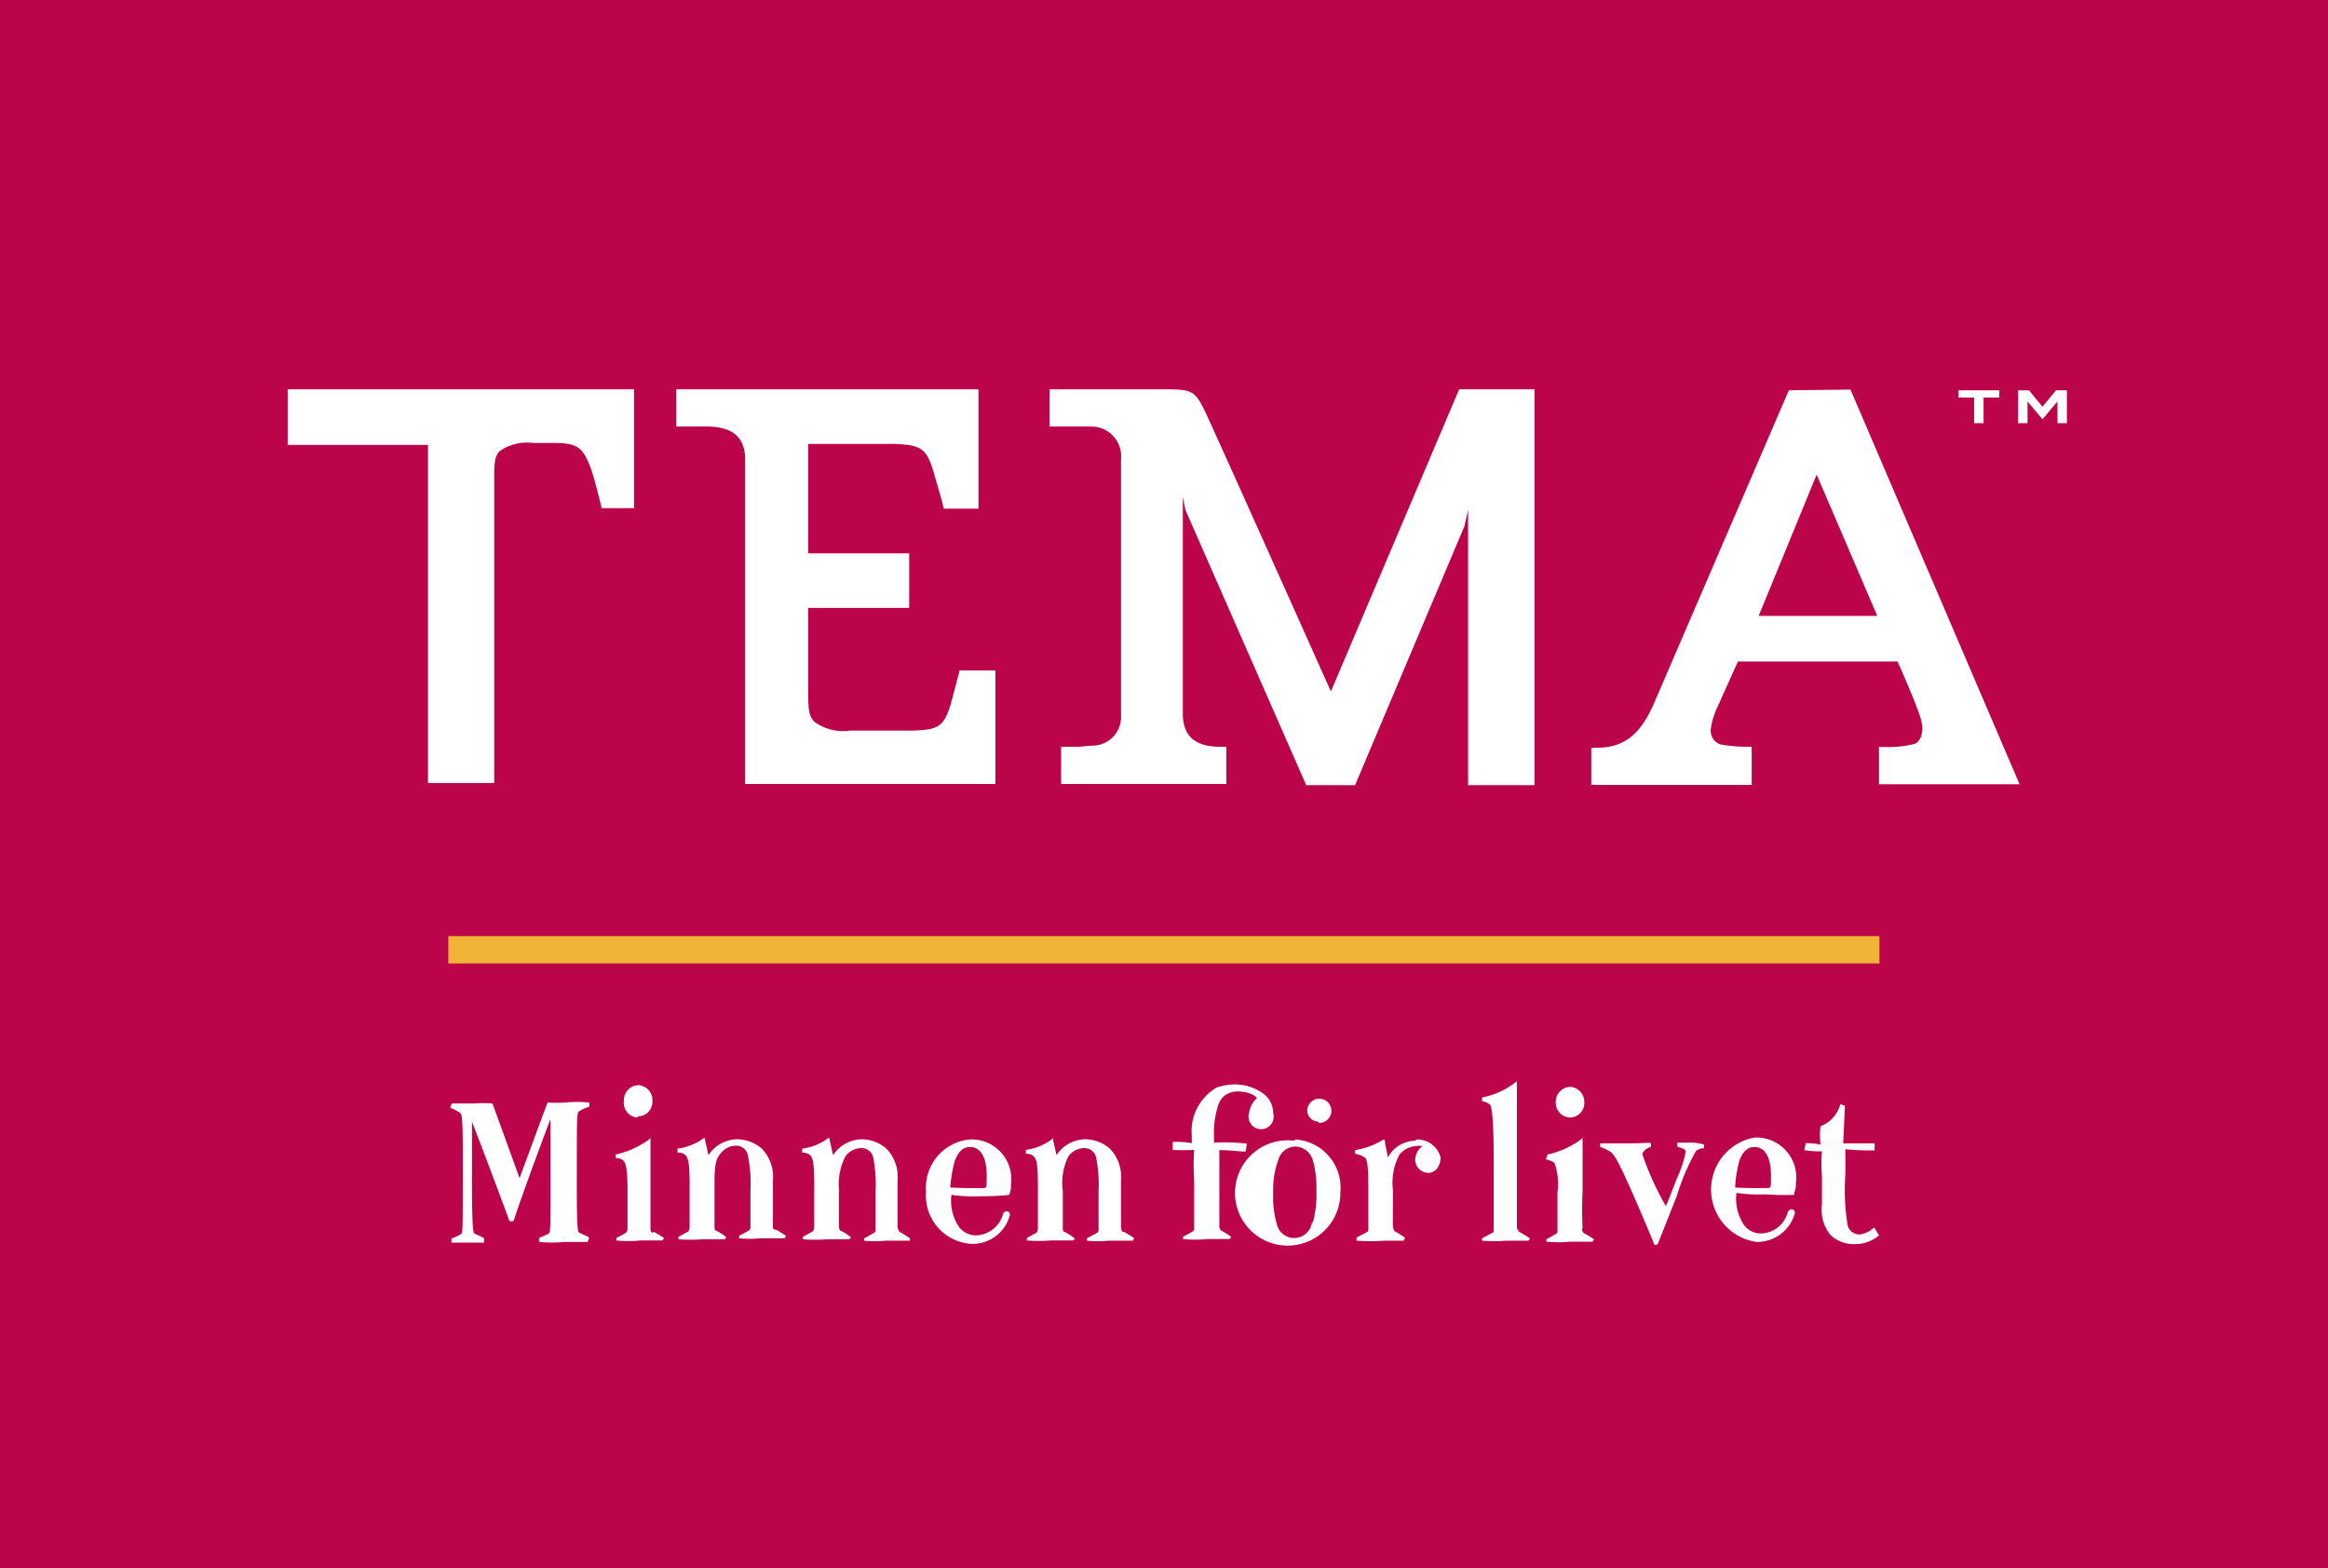 <?xml version="1.0" encoding="UTF-8"?>
<svg xmlns="http://www.w3.org/2000/svg" id="Lager_1" data-name="Lager 1" viewBox="0 0 96.38 64.94">
  <defs>
    <style>.cls-1{fill:#bc044b;}.cls-2{fill:#f0b537;}.cls-3{fill:#fff;}</style>
  </defs>
  <rect class="cls-1" width="96.38" height="64.94"></rect>
  <rect class="cls-2" x="18.56" y="38.76" width="59.25" height="1.13"></rect>
  <path class="cls-3" d="M24.4,45.82l0-.17a4.94,4.94,0,0,0-1,0,7.08,7.08,0,0,1-.73,0c-.2.52-.84,2.27-1.16,3.13l-1.12-3.09a5.13,5.13,0,0,0-.82,0c-.47,0-.87,0-.87,0l-.06.17s.35.16.42.23.11.25.1,2.45c0,2.43,0,2.52-.08,2.56a2.13,2.13,0,0,1-.39.18l0,.17h.05v0l.68,0,.62,0,0-.17c0-.05-.38-.18-.41-.22s-.1-.14-.09-2.57c0-.89,0-1.63,0-2.05.59,1.51,1.51,4,1.51,4s0,.13.12.13.11-.06.13-.13c.33-1,1.07-3,1.49-4.11,0,.34,0,1,0,2.18,0,2.43,0,2.52-.07,2.56a2.53,2.53,0,0,1-.4.18l0,.17a5.26,5.26,0,0,0,1.07,0c.59,0,.93,0,.94,0l.06-.17c0-.05-.39-.18-.43-.23s-.09-.13-.08-2.56c0-2.2,0-2.4.1-2.45A1.57,1.57,0,0,1,24.4,45.82Zm-2,5.49ZM27,51.05a.24.24,0,0,1-.07-.19c0-.23,0-.14,0-1.55,0-1,0-2.08,0-2.08v-.11l-.08.07a1.54,1.54,0,0,1-.29.19,3.46,3.46,0,0,1-1.07.42l0,.15c.05,0,.26,0,.36.16s.13.58.13,1.2c0,.86,0,1.56,0,1.56s0,.12-.07.17-.39.22-.39.22l0,.1a4.94,4.94,0,0,0,1,0l.91,0,.06-.1a4.06,4.06,0,0,0-.43-.26Zm-1.5.26h0Zm1.84,0h0Zm-.92-5.09a.6.6,0,0,0,.59-.64.62.62,0,0,0-.59-.65.62.62,0,0,0-.59.65A.61.61,0,0,0,26.38,46.27ZM32,50.86c0-.16,0-1.09,0-2a1.68,1.68,0,0,0-.46-1.3,1.6,1.6,0,0,0-1-.39,1.45,1.45,0,0,0-1.21.66l-.14-.62,0-.08-.06,0a2.4,2.4,0,0,1-1.08.43l0,.16c.05,0,.23,0,.34.12s.17.35.16,1.44c0,.77,0,1.53,0,1.53s0,.12-.06.18l-.4.22,0,.1a6.37,6.37,0,0,0,1,0l.92,0,.06-.08a1.78,1.78,0,0,0-.43-.28c-.05,0-.06-.06-.06-.18s0-.86,0-1.56,0-1.19.24-1.43a.78.78,0,0,1,.58-.34.5.5,0,0,1,.56.38,5.71,5.71,0,0,1,.11,1.42c0,.77,0,1.42,0,1.53s0,.13-.07.18l-.4.22,0,.1a4.69,4.69,0,0,0,.89,0l1,0,.05-.1a4.1,4.1,0,0,0-.4-.25A.21.21,0,0,1,32,50.86Zm.41.5h0Zm4.75-.5c0-.16,0-1.09,0-2a1.68,1.68,0,0,0-.46-1.3,1.6,1.6,0,0,0-1-.39,1.45,1.45,0,0,0-1.21.66l-.14-.62v-.08l-.07,0a2.32,2.32,0,0,1-1.07.43l0,.16s.23,0,.34.12.17.35.16,1.44c0,.77,0,1.53,0,1.53s0,.12-.07.18l-.4.22,0,.1a6.37,6.37,0,0,0,1,0l.92,0,.07-.08a2.08,2.08,0,0,0-.44-.28s-.06-.06-.06-.18,0-.86,0-1.56A2.49,2.49,0,0,1,35,47.88a.82.82,0,0,1,.59-.34.5.5,0,0,1,.56.38,5.86,5.86,0,0,1,.1,1.42c0,.77,0,1.42,0,1.53s0,.13-.07.18l-.4.22,0,.1a4.69,4.69,0,0,0,.89,0l1,0,0-.1a4.1,4.1,0,0,0-.4-.25A.21.21,0,0,1,37.18,50.86Zm.41.5h0Zm4.21-1.89a.81.81,0,0,0,.07-.41,1.64,1.64,0,0,0-1.71-1.88,2,2,0,0,0-1.8,2.16,2,2,0,0,0,1.87,2.16,1.59,1.59,0,0,0,1.6-1.2.14.14,0,0,0-.13-.15.16.16,0,0,0-.16.14,1.2,1.2,0,0,1-1.13.86.9.9,0,0,1-.68-.34l0,0,0,0a1.94,1.94,0,0,1-.32-1.34,6.24,6.24,0,0,0,1.2.06A10.17,10.17,0,0,0,41.8,49.47Zm-2.44-.3a6,6,0,0,1,.18-1.08c.1-.28.29-.61.63-.6.56,0,.7.63.7,1.18s0,.51-.18.52S39.71,49.19,39.36,49.17Zm7.07,1.69c0-.16,0-1.09,0-2a1.68,1.68,0,0,0-.46-1.3,1.58,1.58,0,0,0-1-.39,1.45,1.45,0,0,0-1.21.66l-.14-.62,0-.09-.06.06a2.32,2.32,0,0,1-1.07.43l0,.16c.05,0,.23,0,.34.12s.17.35.16,1.44c0,.77,0,1.53,0,1.53s0,.12-.06.18l-.4.22,0,.1a6.37,6.37,0,0,0,1,0l.92,0,.07-.08a2.37,2.37,0,0,0-.44-.28S44,51,44,50.87s0-.86,0-1.56a2.49,2.49,0,0,1,.23-1.43.82.82,0,0,1,.59-.34.5.5,0,0,1,.56.38,5.86,5.86,0,0,1,.1,1.42c0,.77,0,1.42,0,1.53s0,.13-.07.18l-.41.22,0,.1a4.87,4.87,0,0,0,.9,0l1,0,.06-.1a4.1,4.1,0,0,0-.4-.25C46.46,51,46.43,51,46.43,50.86Zm.39.5Zm3.46-4h0l0-.28a3.74,3.74,0,0,1,.18-1.34.82.82,0,0,1,.28-.39.92.92,0,0,1,.55-.16,1.42,1.42,0,0,1,.6.14.76.76,0,0,1,.17.13,1.07,1.07,0,0,0-.33.63.52.52,0,1,0,1,0,1,1,0,0,0-.41-.81,2,2,0,0,0-1.18-.38,2.22,2.22,0,0,0-.75.13A2.08,2.08,0,0,0,49.34,47v.33a3.89,3.89,0,0,0-.79-.05v.05h0v.28a7.41,7.41,0,0,0,.89,0,9.54,9.54,0,0,0,0,1.28c0,.82,0,1.79,0,1.93s0,.12-.07.17-.39.21-.39.21l0,.1a4.71,4.71,0,0,0,1,0l.93,0,.06-.09a3.22,3.22,0,0,0-.43-.27s-.06-.07-.06-.18,0-1,0-1.92V47.62h0c.45,0,.83.06,1.09.06l.05-.33A8.38,8.38,0,0,0,50.28,47.31Zm-1.73.27Zm.35,3.73Zm5.7-4.87a.5.5,0,1,0-.46-.5A.47.47,0,0,0,54.6,46.44Zm-1,.74a2.18,2.18,0,1,0,1.91,2.15A2,2,0,0,0,53.63,47.18Zm.73,3.41a.74.74,0,0,1-1.46,0,4,4,0,0,1-.14-1.26A3.59,3.59,0,0,1,52.93,48a.75.75,0,0,1,.7-.53.78.78,0,0,1,.71.53,4.19,4.19,0,0,1,.16,1.31A4.32,4.32,0,0,1,54.36,50.59Zm4.28-3.41a1.31,1.31,0,0,0-1.13.69l-.13-.65v-.08l-.07,0a3.15,3.15,0,0,1-1.16.43v.15a1.07,1.07,0,0,1,.41.16c.11.1.14.43.14,1.4,0,.78,0,1.41,0,1.51s0,.14-.07.18-.42.22-.42.22v.13a8.4,8.4,0,0,0,1.14,0c.45,0,.81,0,.81,0l.06-.12a3.22,3.22,0,0,0-.43-.27s-.06-.07-.07-.2,0-.78,0-1.49a2.49,2.49,0,0,1,.27-1.49,1,1,0,0,1,.69-.35.74.74,0,0,1,.26,0,.75.75,0,0,0-.3.57.55.55,0,0,0,.55.54c.25,0,.5-.23.5-.65A1,1,0,0,0,58.64,47.18Zm-2.44.48h0Zm6.65,3.21c0-.2,0-1.31,0-2.31V44.77l-.08.06a3.3,3.3,0,0,1-1.36.61l0,.15c.05,0,.21.06.31.13s.18.62.17,2.82c0,1.21,0,2.14,0,2.33s0,.13-.07.18l-.41.22v.1a6.52,6.52,0,0,0,1,0l.92,0,.06-.09a3,3,0,0,0-.44-.27S62.85,51,62.85,50.87ZM65,46.27a.6.6,0,0,0,.59-.64A.62.62,0,0,0,65,45a.62.62,0,0,0-.59.65A.61.61,0,0,0,65,46.27Zm.52,4.59a15.35,15.35,0,0,1,0-1.55c0-1,0-2.08,0-2.08v-.11l-.09.07a1.54,1.54,0,0,1-.29.19,3.46,3.46,0,0,1-1.07.42L64,48s.26.06.36.16a2.59,2.59,0,0,1,.12,1.2v1.56c0,.13,0,.12-.07.17s-.39.22-.39.22l0,.1a5.11,5.11,0,0,0,1,0l.91,0,.06-.1a4.06,4.06,0,0,0-.43-.26A.24.24,0,0,1,65.5,50.86Zm-1.44.45h0Zm1.83,0Zm4.11-4-.58,0,0,.15c0,.05.36.07.35.23a5,5,0,0,1-.38,1.13c-.14.38-.33.86-.44,1.12A12,12,0,0,1,68,47.81c0-.22.35-.33.35-.33l0-.14c-.06-.05-.23,0-1,0-.56,0-1.1,0-1.1,0l0,.15a1.56,1.56,0,0,1,.45.22c.11.09.27.29.85,1.61.47,1.06.91,2.13.91,2.13s0,.1.1.1h0a.12.12,0,0,0,.09-.09l.77-1.94a8.78,8.78,0,0,1,.8-1.87.56.56,0,0,1,.33-.11l0-.15A1.93,1.93,0,0,0,70,47.31Zm-.53,0h0Zm-1.14,0Zm-2,0h0Zm4.2,0h0Zm3.73,2.08a.94.94,0,0,0,.07-.41,1.65,1.65,0,0,0-1.72-1.88,2.19,2.19,0,0,0,.08,4.32,1.61,1.61,0,0,0,1.6-1.2.14.14,0,0,0-.13-.15.17.17,0,0,0-.17.14,1.18,1.18,0,0,1-1.12.86.86.86,0,0,1-.68-.34l0,0,0,0a1.94,1.94,0,0,1-.32-1.34,6.09,6.09,0,0,0,1.2.06A10.17,10.17,0,0,0,74.28,49.47Zm-2.44-.3A5.24,5.24,0,0,1,72,48.09h0c.09-.28.29-.61.63-.6.55,0,.69.63.69,1.18s0,.51-.18.52S72.18,49.19,71.84,49.17Zm5.75,1.73,0,0,0,0a1.06,1.06,0,0,1-.58.29.5.5,0,0,1-.52-.39,9.13,9.13,0,0,1-.09-2.13V47.58h0a9,9,0,0,0,1.21.05l0-.29c-.5,0-.91,0-1.3,0h0l.07-1.56-.19-.06a1.33,1.33,0,0,1-.82.91,3.19,3.19,0,0,0,0,.76h0a3.08,3.08,0,0,0-.61-.06l-.06.29a3.69,3.69,0,0,0,.73.05,5.77,5.77,0,0,0,0,1v1.21a1.64,1.64,0,0,0,.36,1.26,1.39,1.39,0,0,0,1,.37,1.49,1.49,0,0,0,1-.36l0,0Zm-.1-3.32Zm-2.78,0Zm.05-.18h0Z"></path>
  <path class="cls-3" d="M81.73,17.52h.39V16.46h.65v-.3H81.08v.3h.65Zm3.39-1.36-.56.68L84,16.16h-.45v1.36h.39v-.9h0l.62.74.62-.74h0v.9h.39V16.16ZM11.91,18.42h5.81v14h2.74V20c0-.82,0-1.11.25-1.34a2,2,0,0,1,1.37-.32h.79c1,0,1.24.14,1.57,1,.16.39.47,1.7.47,1.7h1.34V16.12H11.91ZM55.1,28.63s-4.69-10.49-5.2-11.57c-.43-.91-.58-.94-1.71-.94H43.45v1.54h1.22s.39,0,.49,0A1.23,1.23,0,0,1,46.41,19V29.6a1.19,1.19,0,0,1-1.09,1.27c-.15,0-.67.05-.67.05h-.72v1.54h6.84V30.92h-.24c-1,0-1.54-.39-1.56-1.33v-9l.11.53,5,11.39H56.1l4.53-10.73.15-.67v11.4h2.75V16.12H60.41Zm-15.74.53c-.29.94-.52,1.05-1.55,1.09H35.19a2,2,0,0,1-1.48-.37c-.23-.26-.25-.5-.25-1.28V25.17h4.18V22.91H33.46V18.38h3.61c1,.05,1.27.15,1.56,1.09L39,20.75l.07.31,1.44,0V16.12H28v1.54h1.26c1,0,1.57.39,1.59,1.32V32.46H41.21v-4.7H39.73Zm34.7-13-5.6,13c-.49,1.09-1.09,1.79-2.32,1.8h-.26v1.54h6.64V30.92h-.17a6.14,6.14,0,0,1-1.13-.1.6.6,0,0,1-.39-.66,3.2,3.2,0,0,1,.22-.77l.9-2,6.61,0s.94,2.09,1,2.54c.08.28,0,.78-.32.88a4.75,4.75,0,0,1-1.19.12h-.26v1.54h5.82l-7-16.34Zm-1.25,9.34,2.4-5.85,2.51,5.85Z"></path>
</svg>
